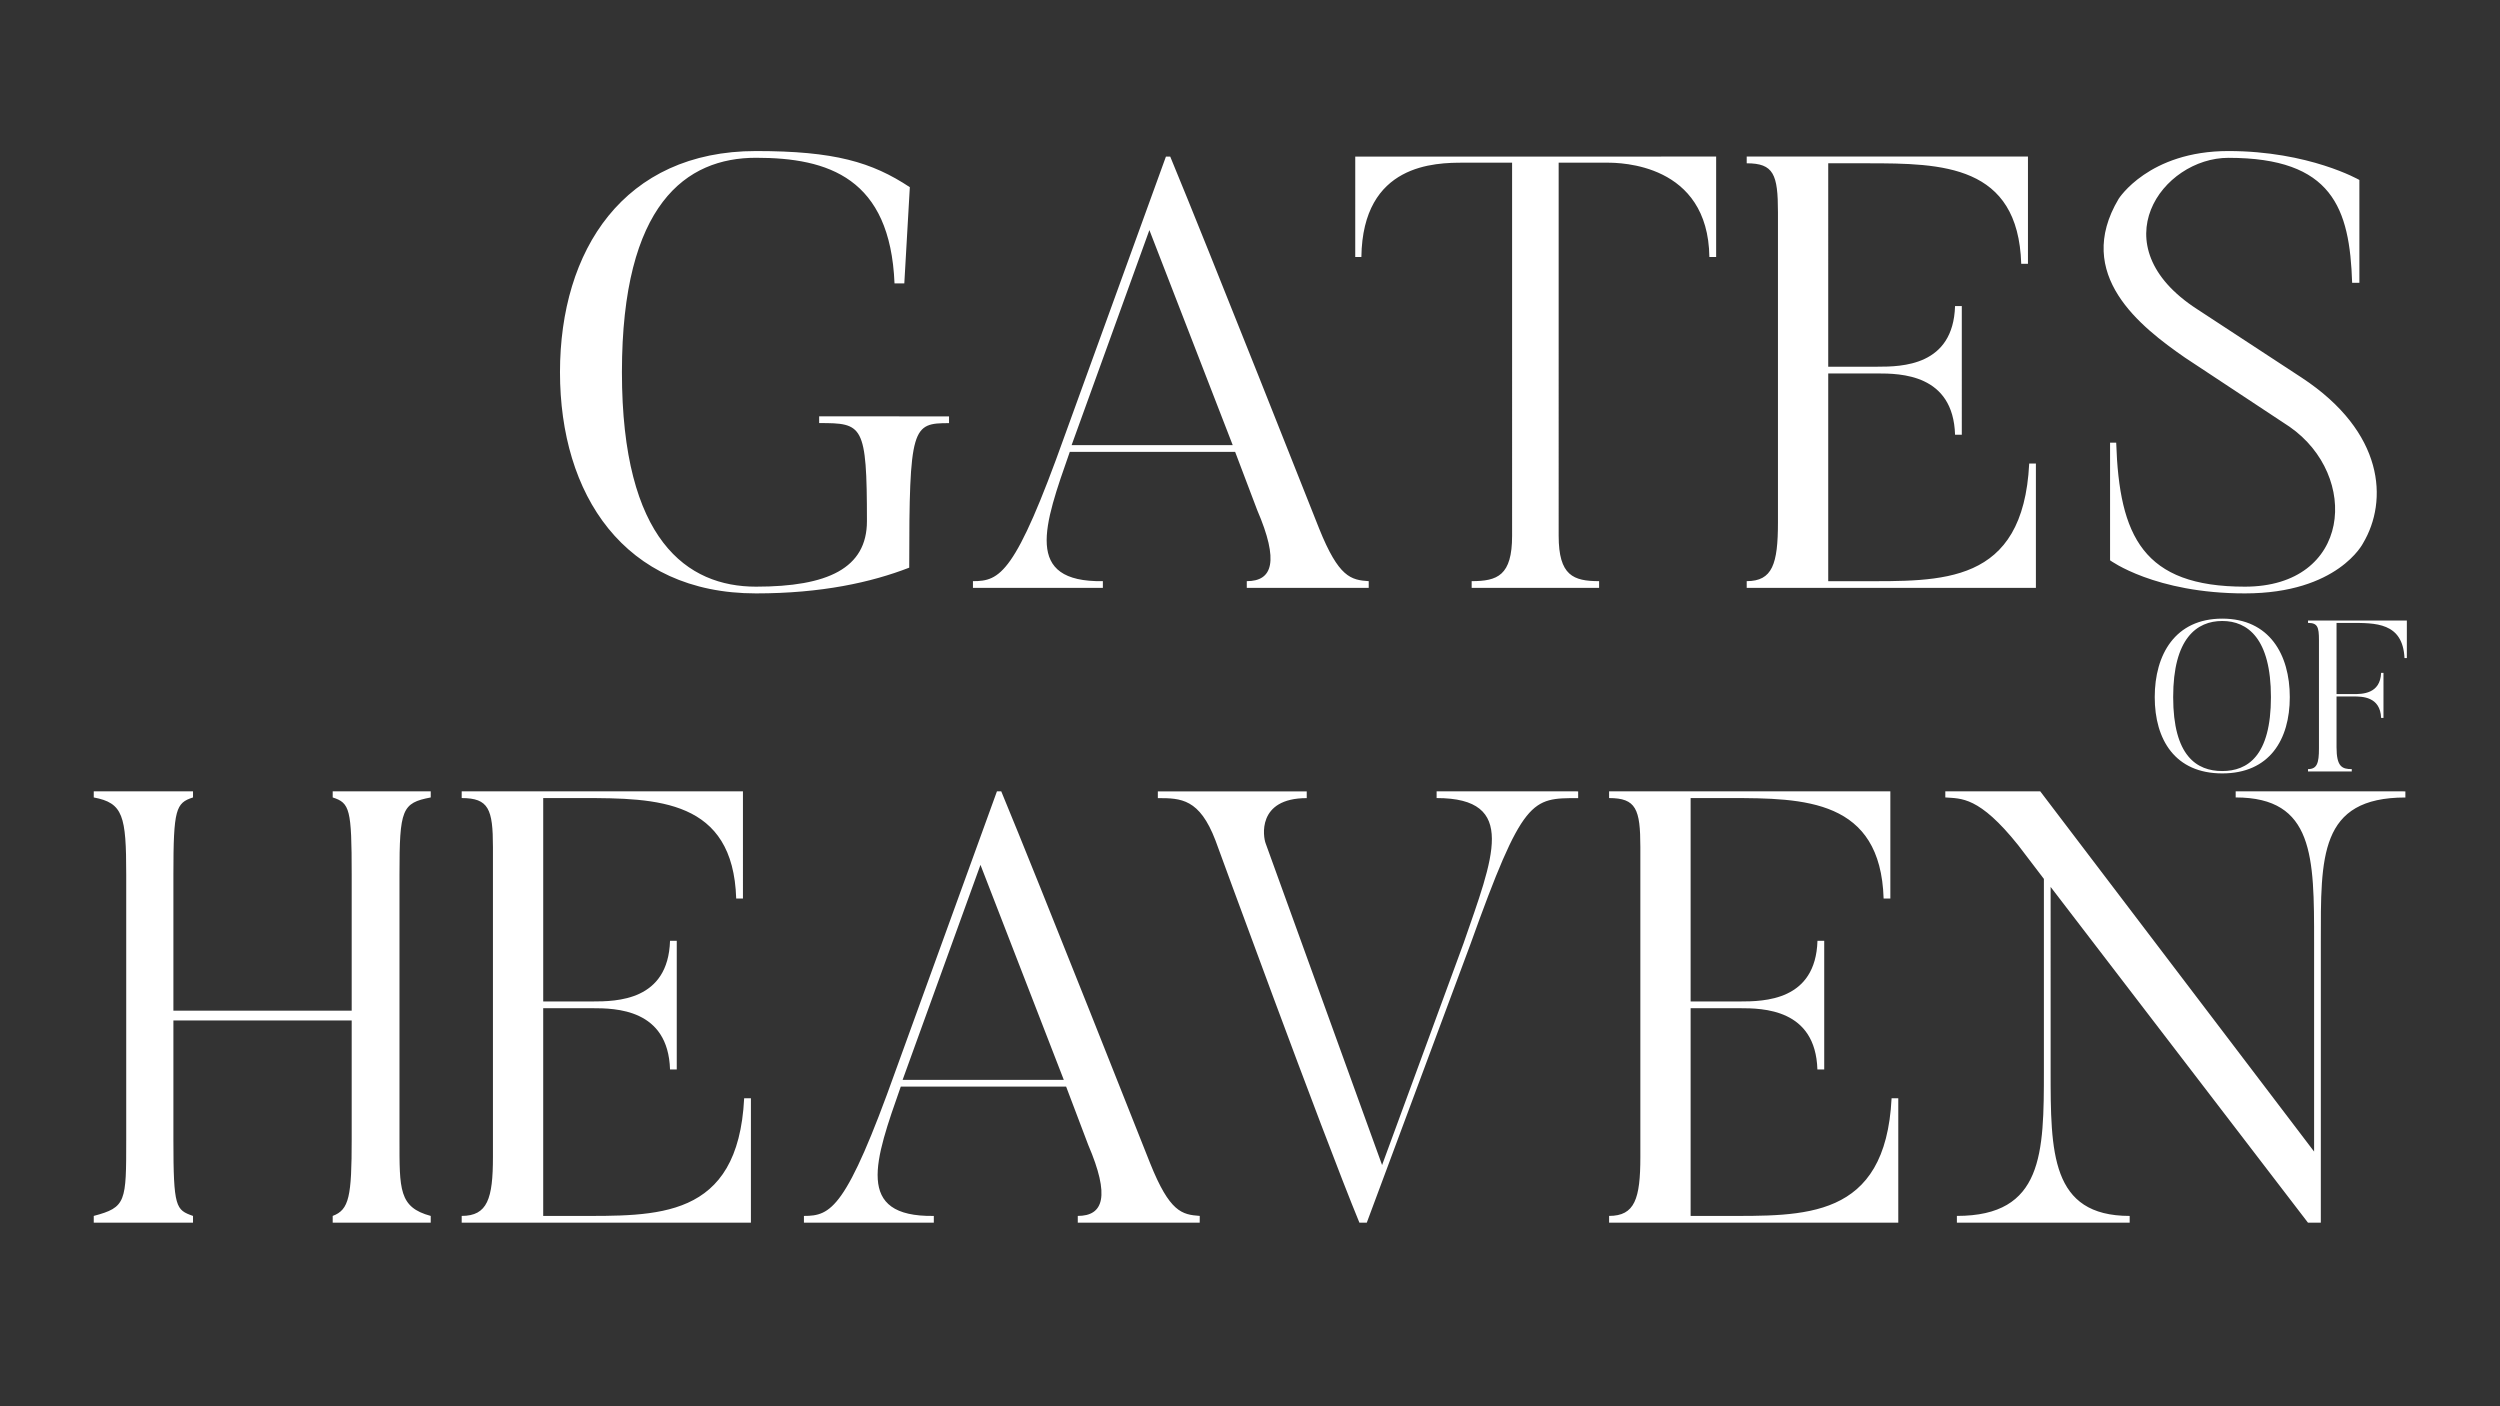 <?xml version="1.0" encoding="UTF-8"?><svg xmlns="http://www.w3.org/2000/svg" data-name="Camada 1" height="1080" viewBox="0 0 1920 1080" width="1920"><rect x="0" y="0" width="1920" height="1080" fill="#333333" stroke="none"/><defs><clipPath id="a"><path d="M72 116H1848.46V938.99H72z" fill="none"/></clipPath></defs><g data-name="Arte 52"><g clip-path="url(#a)"><g clip-path="url(#a)" fill="#fff"><path d="M1717,607.73v4.71c60.23,0,60.23,45.64,60.23,111V884.41L1566.89,607.73H1494v4.71c12.24.94,25.88-1,56,36.7L1569.71,675V822.3c0,63.52-.47,111.52-66.82,111.52V939h132.7v-5.17c-60.71,0-60.71-48.94-60.71-111.52V681.14L1772.51,939h9.88V723.48c0-65.4-1.41-111,64.94-111v-4.71ZM1452.74,843.47c-4.71,93.64-67.29,90.35-130.34,90.35h-24V774.3H1336c17.89,0,58.35.47,59.76,47.06H1401V722.54h-5.18c-1.41,46.11-40.94,46.58-59.76,46.58H1298.4V612.91h30.11c57.41,0,115.76.94,118.11,77.17h5.17V607.73h-216v5.18c20.7,0,24,8.47,24,37.64V888.64c0,32-4.24,45.18-24,45.18V939h222.09V843.47ZM1103.32,607.73v5.18c63,0,43.29,46.11,20.7,111.51l-62.58,170.34-89.4-247c-1.88-4.7-7.06-34.81,31.53-34.81v-5.18H889.22v5.18c17.89,0,32,.47,44.24,32.46,0,0,81.87,224,110.57,293.62h5.65l79.52-213.63c40.47-112.92,47-112.45,82.82-112.45v-5.18ZM921.41,933.82c-13.65-1-23.06-2.83-38.12-40.47,0,0-85.63-216.45-114.34-285.62h-3.29L688,821.83c-38.11,106.81-49.88,112-70.58,112V939h99.75v-5.17C656,934.75,672,891,691.79,834.53h127l16.94,44.7c16.94,39.53,11.77,54.59-8,54.59V939h93.64ZM693.2,829.35,753,664.2l64,165.15ZM571.52,843.47c-4.71,93.64-67.29,90.35-130.34,90.35h-24V774.3h37.64c17.88,0,58.34.47,59.76,47.06h5.17V722.54h-5.17c-1.42,46.11-40.94,46.58-59.76,46.58H417.19V612.91H447.3c57.4,0,115.75.94,118.1,77.17h5.18V607.73h-216v5.18c20.71,0,24,8.47,24,37.64V888.64c0,32-4.23,45.18-24,45.18V939H576.7V843.47ZM306.8,671.72c0-50.34,1.88-55.05,24-59.28v-4.71H255.51v4.71c13.18,4.23,14.59,8.94,14.59,59.28V776.18H133.17V671.72c0-50.34,1.88-55.05,15.06-59.28v-4.71H72v4.71c22.59,4.23,24.94,14.11,24.94,59.28V875c0,48,0,52.23-24.94,58.82V939h76.23v-5.17c-13.18-4.71-15.06-6.12-15.06-58.82V783.71H270.1V875c0,43.76-1.89,54.11-14.59,58.82V939H330.8v-5.17c-24.47-6.59-24-20.24-24-58.82Z"/><path d="M1814.86,417.14c19.29-32.46,16.47-85.16-47-127l-80.46-52.7c-75.76-48.94-26.82-116.23,24-116.23,80,0,93.17,38.59,95.05,96H1812v-79S1773.45,116,1711.34,116c-61.17,0-84.22,36.7-84.22,36.7-34.82,58.35,16.94,98.34,50.81,121.87l80.47,53.18c54.11,37.64,47.52,122.81-34.35,122.81-78.11,0-96.46-38.59-98.81-110.58h-4.71v90.34s34.35,25.41,103.52,25.41c71.52,0,90.81-38.59,90.81-38.59M1558.43,356c-4.71,93.63-67.29,90.34-130.35,90.34h-24V286.81h37.64c17.88,0,58.35.47,59.76,47.05h5.18V235.05h-5.18c-1.41,46.11-40.94,46.58-59.76,46.58h-37.64V125.41h30.11c57.41,0,115.76.94,118.11,77.17h5.17V120.24h-216v5.17c20.71,0,24,8.47,24,37.64v238.1c0,32-4.23,45.17-24,45.17v5.17h222.1V356Zm-517.6-235.74V197.4h4.71c.94-72,56.93-72.46,78.58-72.46h37.17V411.5c0,30.59-11.29,34.82-31.06,34.82v5.17h97.88v-5.17c-19.77,0-31.06-4.23-31.06-34.82V124.94h37.17c9.88,0,77.64.47,78.58,72.46H1318V120.24Zm10.35,326.08c-13.64-.94-23-2.82-38.11-40.47,0,0-85.64-216.44-114.34-285.61h-3.3L817.79,334.33c-38.11,106.81-49.87,112-70.57,112v5.17H847v-5.17c-61.17.94-45.18-42.82-25.41-99.28h127l16.94,44.7c17,39.52,11.77,54.58-8,54.58v5.17h93.64ZM823,341.86,882.73,176.7l64,165.16ZM629.11,319.74v5.18c33.41,0,36.7.94,36.7,75.29,0,36.23-30.11,50.35-85.17,50.35-52.7,0-103-35.3-103-164.69s49.4-164.7,103-164.7c55.53,0,103.05,15.53,106.35,96.47h7.52l4.24-73.88C669.58,124.47,640.87,116,580.64,116,479,116,430.07,192.23,430.07,285.87S479,455.73,580.64,455.73c50.35,0,88.47-8.47,117.64-19.76,0-108.7,2.35-111,30.58-111v-5.18Z"/><path d="M1772.56,476.59v1.81c7.25,0,8.4,3,8.4,13.17v83.31c0,11.19-1.48,15.8-8.4,15.8v1.81h33.59v-1.81c-7.41,0-11.69-1.81-11.69-16.79v-39h13c6.59,0,20.58,0,21.24,16.47h1.81V516.76h-1.81c-.66,16.3-14.65,16.3-21.24,16.3h-13V478.4h10.37c19.43,0,40.5-.49,41.82,27h1.81V476.59Zm-14,58.78c0-32.6-15.63-60.26-51.86-60.26s-51.86,27.66-51.86,60.26c0,32.76,15.64,58.61,51.86,58.61s51.86-25.85,51.86-58.61m-14.48,0c0,45.27-17.95,56.79-37.38,56.79-19.59,0-37.7-11.52-37.7-56.79,0-45.11,18.11-58.45,37.7-58.45,19.43,0,37.38,13.34,37.38,58.45"/></g></g></g></svg>